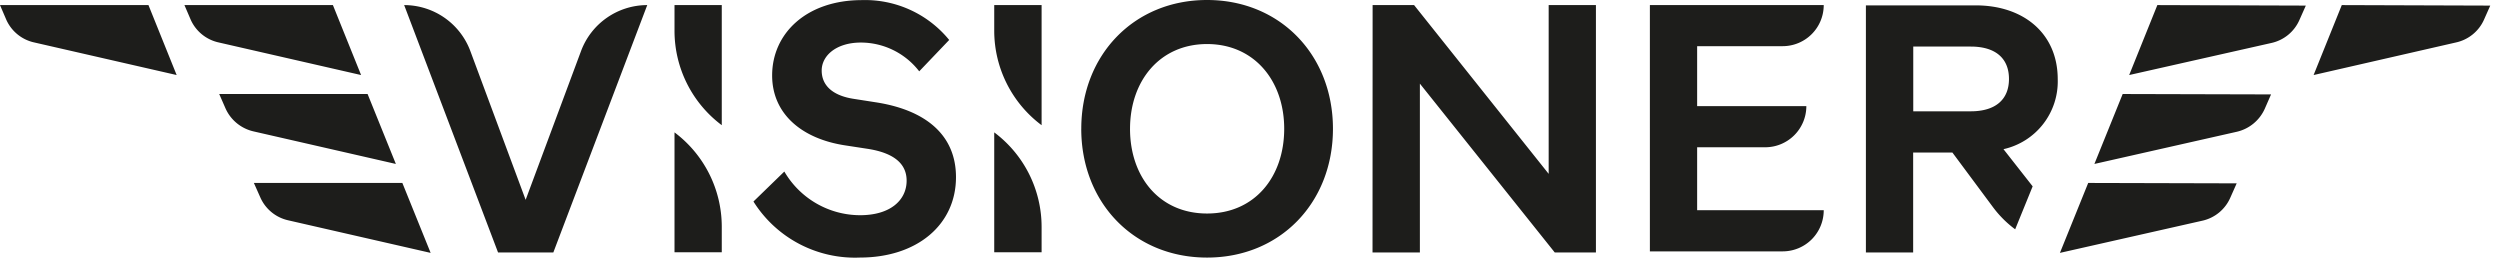 <svg width="195" height="21" fill="none" xmlns="http://www.w3.org/2000/svg"><path d="M31.524.397A5.51 5.51 0 0136.69 3.99L41 15.587 45.318 3.99A5.51 5.51 0 0150.485.397l-7.326 19.297h-4.31L31.525.397zm24.774 9.368V.397h-3.686V2.4a9.196 9.196 0 003.686 7.365zm-3.686.561v9.352h3.686v-1.987a9.196 9.196 0 00-3.686-7.365zm28.633-.561V.397H77.55V2.4a9.204 9.204 0 003.694 7.365zm-3.695.561v9.352h3.695v-1.987a9.204 9.204 0 00-3.694-7.365zm-18.78 5.392l2.408-2.338a6.857 6.857 0 005.907 3.406c2.385 0 3.632-1.192 3.632-2.696 0-1.224-.85-2.16-3.118-2.494l-1.675-.257c-3.398-.515-5.697-2.47-5.697-5.456 0-3.265 2.665-5.876 7.014-5.876a8.472 8.472 0 016.796 3.11l-2.338 2.447a5.759 5.759 0 00-4.544-2.245c-1.925 0-3.063 1.021-3.063 2.182 0 1.162.85 1.964 2.525 2.214l1.645.257c3.974.6 6.305 2.58 6.305 5.845 0 3.717-3.04 6.273-7.498 6.273a9.352 9.352 0 01-8.3-4.372zm25.57-5.672C84.34 4.286 88.453 0 94.15 0s9.82 4.286 9.82 10.046c0 5.759-4.115 10.045-9.82 10.045s-9.812-4.286-9.812-10.045zm3.802 0c0 3.748 2.292 6.608 6.01 6.608 3.716 0 6.016-2.86 6.016-6.608 0-3.749-2.338-6.61-6.017-6.61-3.678 0-6.008 2.861-6.008 6.61zM107.064.397h3.235l10.497 13.163V.397h3.686v19.297h-3.21L110.751 6.523v13.17h-3.694l.007-19.296zm21.627 0h13.56a3.203 3.203 0 01-3.203 3.204h-6.671v4.675h8.518a3.211 3.211 0 01-3.211 3.211h-5.307v4.91h9.874a3.212 3.212 0 01-.935 2.27 3.21 3.21 0 01-2.268.94h-10.357V.398zm29.856 14.138l-2.276-2.9a5.41 5.41 0 004.232-5.455c0-3.577-2.673-5.76-6.39-5.76h-8.573v19.274h3.686V11.9h3.063l3.156 4.248a8.36 8.36 0 001.738 1.738l1.364-3.351zm-4.832-5.853h-4.481v-5.05h4.481c1.956 0 2.985.935 2.985 2.525 0 1.59-1.029 2.525-2.985 2.525zM11.58.397l2.199 5.456L2.68 3.313A3.117 3.117 0 01.499 1.558L0 .397h11.58zm14.387 0l2.198 5.456-11.098-2.54a3.117 3.117 0 01-2.182-1.754L14.386.397h11.581zm2.705 6.936l2.205 5.455-11.105-2.54a3.164 3.164 0 01-2.182-1.793l-.491-1.122h11.573zm2.712 6.937l2.206 5.455-11.106-2.54a3.118 3.118 0 01-2.182-1.793l-.499-1.122h11.581zM182.659.397l-2.198 5.456 11.098-2.54a3.12 3.12 0 002.182-1.754l.499-1.123-11.581-.039zm-14.386 0l-2.197 5.456 11.097-2.502a3.118 3.118 0 002.182-1.792l.499-1.123-11.581-.039zm-2.704 6.936l-2.206 5.455 11.106-2.51a3.17 3.17 0 002.182-1.792l.491-1.122-11.573-.031zm-2.689 6.937l-2.206 5.455 11.106-2.51a3.114 3.114 0 002.182-1.792l.499-1.122-11.581-.031z" fill="#1D1D1B"/></svg>
